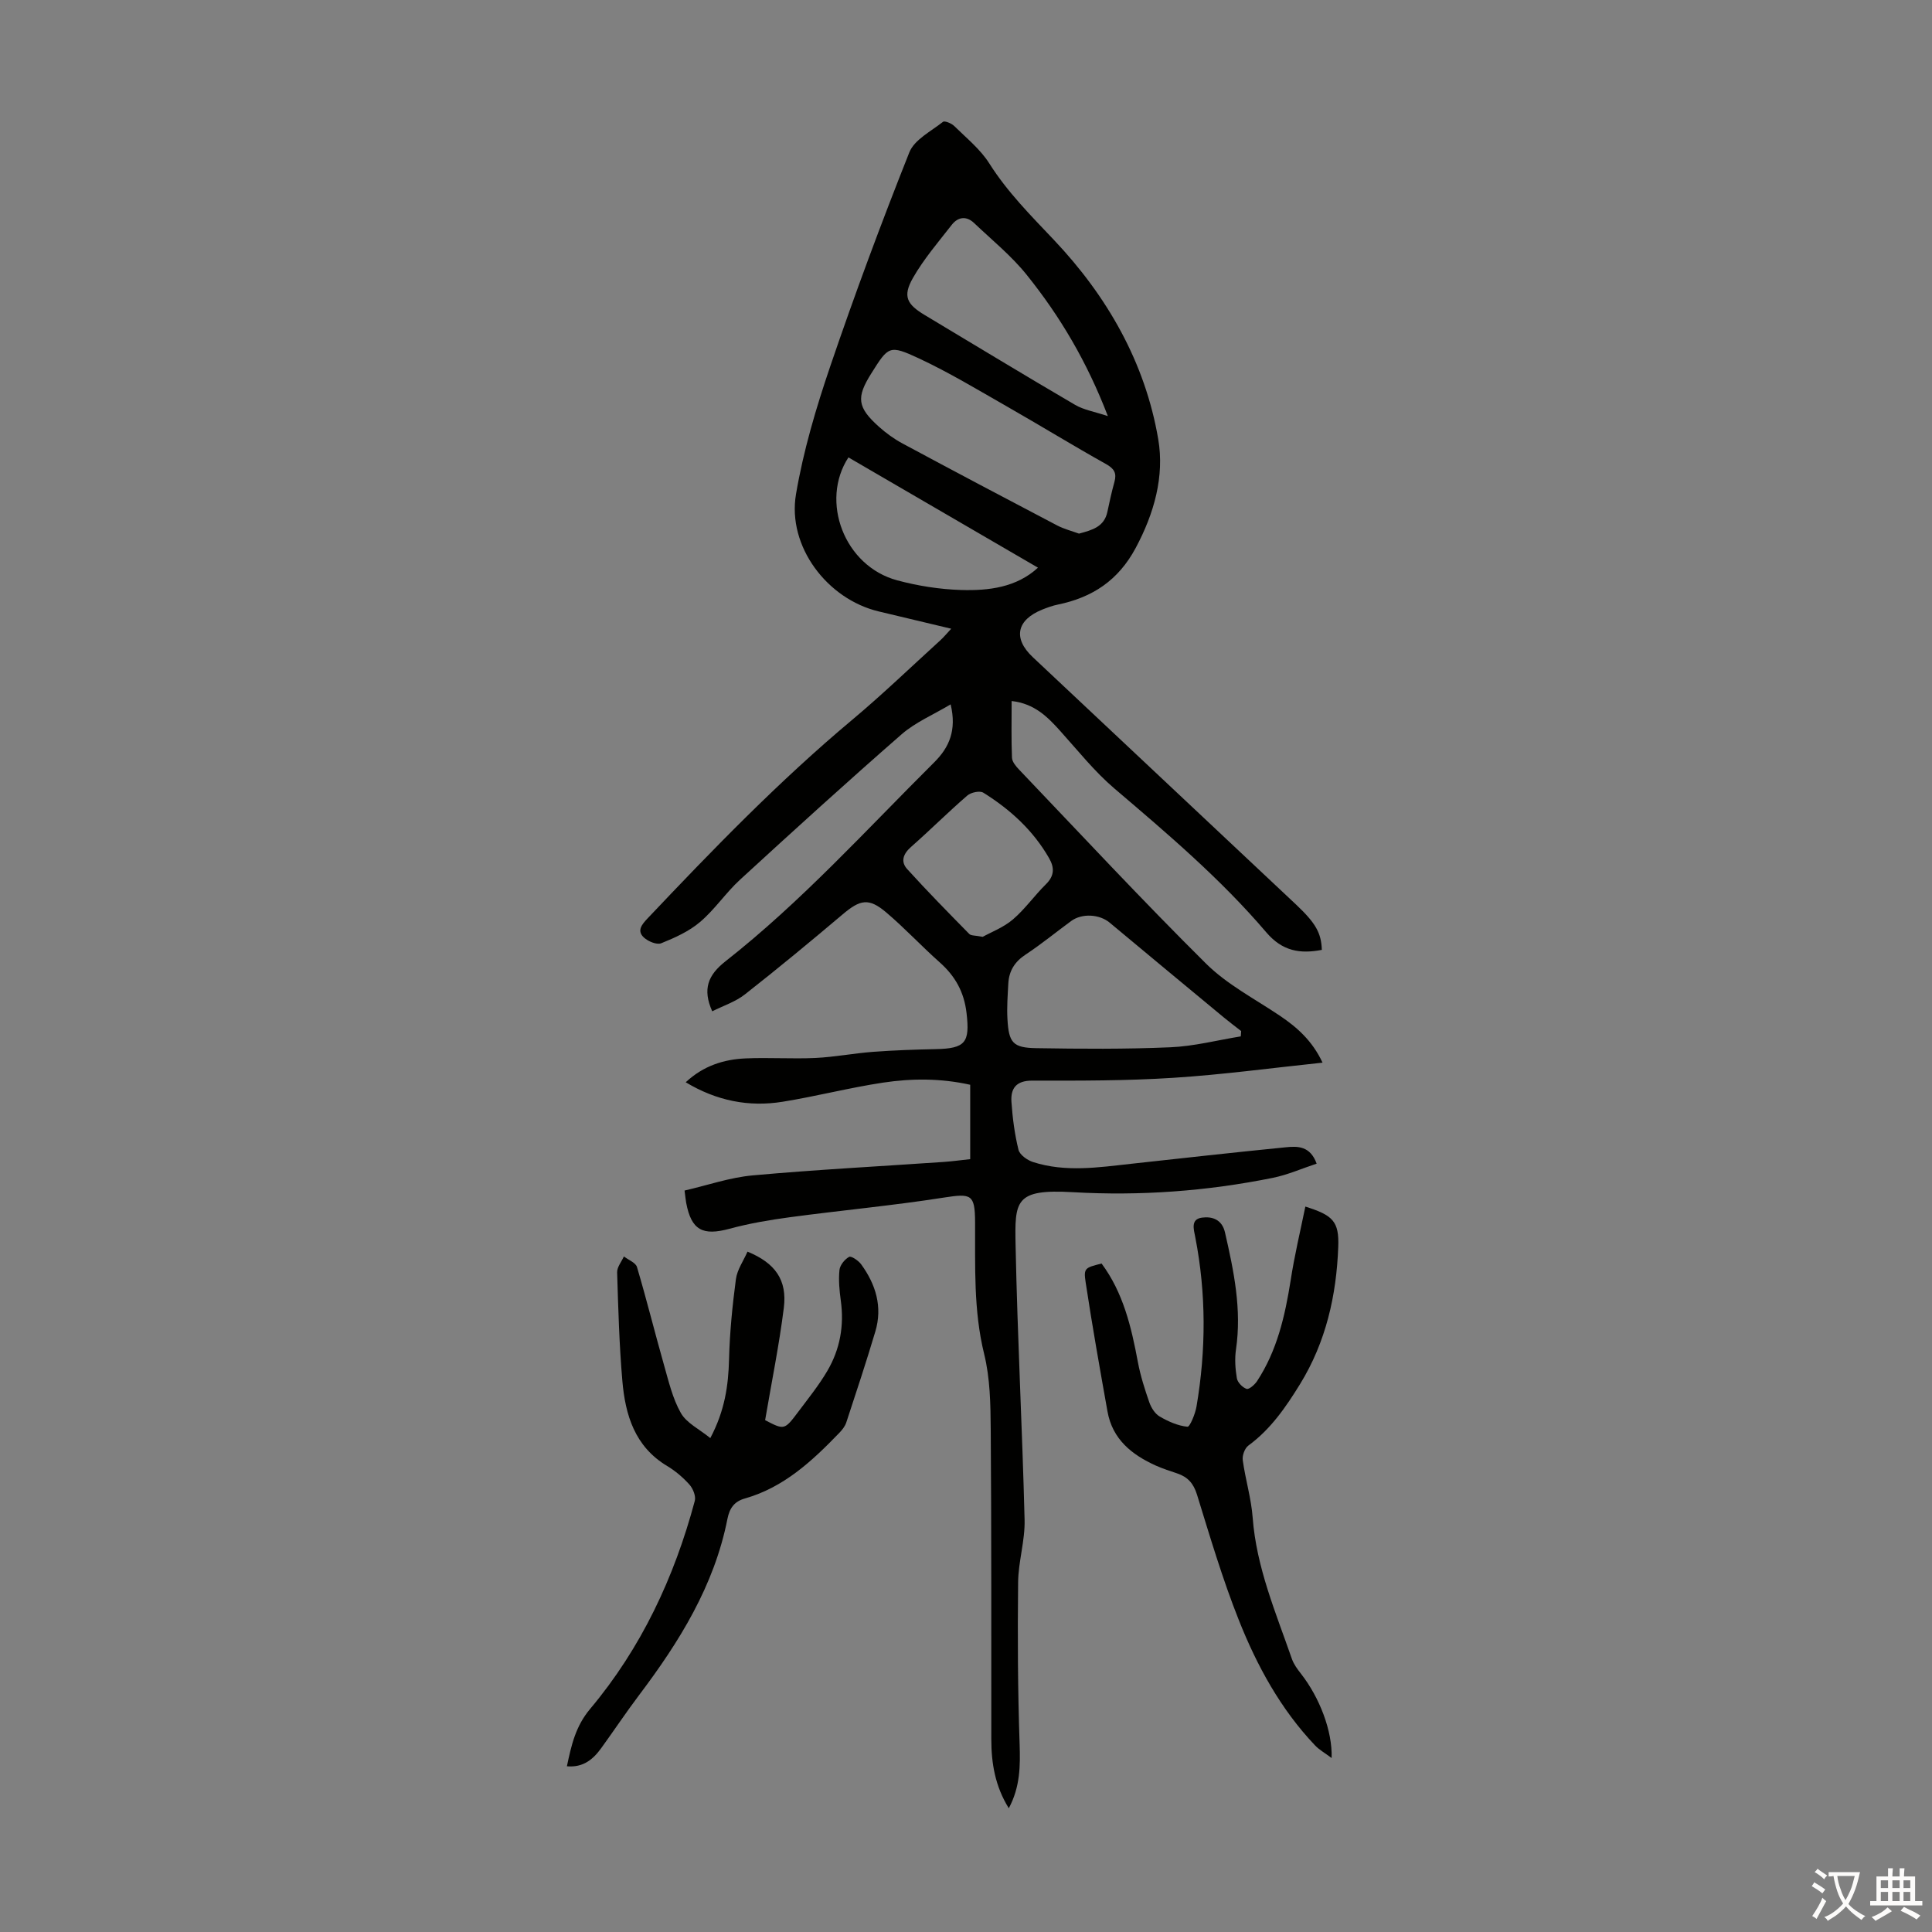 <svg enable-background="new 0 0 400 400" viewBox="0 0 400 400" xmlns="http://www.w3.org/2000/svg"><rect x="0" y="0" width="400" height="400" fill="#808080" stroke="none"/><g fill="#010100"><path d="m273.67 196.66c-4.49.86-8.15.3-11.5-3.63-9.39-11.02-20.4-20.38-31.41-29.75-4.14-3.52-7.58-7.87-11.24-11.93-2.64-2.94-5.35-5.68-10.07-6.21 0 4.05-.09 7.91.07 11.75.04.85.83 1.78 1.49 2.47 12.83 13.44 25.49 27.06 38.68 40.14 4.37 4.34 10.12 7.31 15.3 10.8 3.57 2.41 6.7 5.17 8.83 9.71-10.51 1.1-20.69 2.49-30.92 3.14-9.7.62-19.44.6-29.17.58-3.36-.01-4.51 1.61-4.32 4.42.23 3.33.66 6.68 1.46 9.91.26 1.05 1.84 2.16 3.04 2.54 6.7 2.14 13.51 1.1 20.29.35 10.67-1.17 21.34-2.36 32.02-3.42 2.41-.24 5.03-.32 6.38 3.39-3.07 1.01-6 2.32-9.08 2.94-13.65 2.76-27.45 3.77-41.38 2.97-12.07-.7-12.06 1.77-11.87 11.14.38 18.9 1.39 37.79 1.86 56.69.11 4.31-1.3 8.64-1.34 12.96-.12 11.15-.07 22.31.31 33.45.15 4.54.13 8.87-2.24 13.31-2.84-4.58-3.62-9.33-3.62-14.29-.02-21.36.04-42.73-.12-64.09-.04-5.24-.12-10.63-1.36-15.66-2.23-9.08-1.83-18.2-1.88-27.34-.03-5.75-.79-5.94-6.49-5.05-10.59 1.66-21.27 2.64-31.9 4.07-4.18.56-8.38 1.28-12.45 2.38-5.56 1.51-7.9.29-8.97-5.35-.1-.54-.15-1.1-.34-2.56 4.7-1.08 9.36-2.71 14.13-3.14 13.14-1.19 26.32-1.87 39.48-2.78 1.78-.12 3.54-.37 5.53-.58 0-5.14 0-10.11 0-15.4-6.14-1.37-12.15-1.33-18.07-.44-6.95 1.05-13.79 2.83-20.73 3.95-7.03 1.14-13.7-.18-20.1-4.03 3.68-3.43 7.89-4.74 12.41-4.94 4.8-.21 9.63.13 14.43-.09 4-.19 7.97-.97 11.97-1.27 4.3-.32 8.62-.47 12.93-.56 6.21-.12 7.1-1.39 6.41-7.41-.5-4.42-2.36-7.72-5.59-10.58-3.76-3.34-7.2-7.05-11.03-10.3-3.63-3.08-5.4-2.69-9.05.4-6.66 5.63-13.38 11.19-20.24 16.57-1.95 1.53-4.47 2.34-6.75 3.49-2.06-4.6-.87-7.51 2.74-10.35 15.71-12.34 29.1-27.16 43.22-41.2 3.14-3.12 4.67-6.68 3.4-12-3.61 2.16-7.28 3.7-10.13 6.18-11.3 9.86-22.4 19.96-33.45 30.1-2.96 2.71-5.24 6.18-8.29 8.77-2.29 1.95-5.22 3.27-8.05 4.41-.92.37-2.71-.38-3.58-1.18-1.53-1.4-.43-2.71.74-3.95 13.54-14.31 27.24-28.46 42.38-41.13 6.26-5.24 12.15-10.92 18.2-16.42.71-.64 1.32-1.39 2.3-2.44-5.31-1.27-10.16-2.42-15.01-3.58-10.67-2.54-18.96-13.47-17.13-24.26 1.52-8.98 4.15-17.84 7.09-26.48 5.07-14.91 10.56-29.68 16.38-44.31 1.05-2.63 4.48-4.35 6.96-6.31.35-.28 1.76.3 2.32.85 2.53 2.49 5.41 4.81 7.27 7.75 3.75 5.93 8.58 10.77 13.36 15.82 11.04 11.66 18.91 25.37 21.62 41.28 1.31 7.68-.83 15.35-4.67 22.52-3.6 6.72-8.96 10.25-16.11 11.72-1.09.22-2.15.61-3.19 1.02-5.36 2.15-6.15 5.97-2.01 9.86 18.18 17.1 36.37 34.19 54.57 51.28 3.98 3.77 5.17 5.81 5.28 9.33zm-50.28-86.18c2.77-.74 5.22-1.41 5.88-4.5.44-2.08.89-4.16 1.46-6.2.5-1.8-.02-2.74-1.72-3.69-6.92-3.87-13.67-8.02-20.56-11.95-6.01-3.43-11.96-7.03-18.22-9.95-6.13-2.85-6.29-2.51-9.83 3.11-3.15 5-2.92 7.02 1.57 11.05 1.49 1.33 3.15 2.54 4.91 3.48 10.62 5.71 21.28 11.34 31.96 16.94 1.44.76 3.09 1.17 4.55 1.71zm33.5 104.09c.03-.37.05-.73.08-1.1-1.19-.93-2.41-1.84-3.58-2.81-7.89-6.54-15.79-13.07-23.65-19.64-2.09-1.74-5.7-1.99-7.97-.33-3.15 2.31-6.18 4.8-9.44 6.95-2.26 1.49-3.43 3.39-3.57 5.99-.13 2.45-.32 4.9-.18 7.34.27 4.91 1.12 5.96 5.94 6.04 9.25.15 18.51.22 27.74-.18 4.91-.2 9.76-1.47 14.63-2.26zm-27.52-128.42c-4.33-11.28-9.91-20.67-16.78-29.22-3.17-3.96-7.21-7.23-10.91-10.75-1.59-1.52-3.34-1.29-4.63.37-2.8 3.59-5.81 7.09-8.05 11.02-2.14 3.78-1.27 5.43 2.51 7.69 10.35 6.2 20.66 12.47 31.08 18.56 1.81 1.06 4.03 1.41 6.78 2.33zm-53.71 8.55c-5.91 9.04-.89 22.5 10.09 25.45 4.28 1.15 8.78 1.86 13.21 2 5.78.18 11.53-.55 15.94-4.62-13.07-7.6-26.07-15.17-39.24-22.83zm27.8 99.26c1.74-.97 4.29-1.93 6.24-3.59 2.53-2.16 4.48-4.97 6.86-7.31 1.76-1.74 1.77-3.42.64-5.39-3.3-5.76-8.06-10.09-13.61-13.55-.73-.46-2.56-.07-3.32.59-3.97 3.43-7.69 7.15-11.63 10.62-1.64 1.44-2.23 3.04-.82 4.6 4.17 4.6 8.52 9.02 12.87 13.45.39.37 1.26.28 2.77.58z"/><path d="m158.41 294.03c3.97 2.06 4 2.08 6.86-1.73 2.08-2.77 4.27-5.49 6.02-8.47 2.62-4.46 3.51-9.35 2.79-14.54-.29-2.09-.49-4.25-.28-6.34.1-1.01 1.08-2.22 2-2.73.43-.24 1.93.77 2.49 1.54 3.04 4.17 4.46 8.81 2.94 13.91-1.88 6.31-3.95 12.57-6.01 18.82-.26.8-.85 1.55-1.45 2.17-5.61 5.82-11.48 11.29-19.54 13.58-2.2.62-3.18 2-3.62 4.22-2.73 13.85-9.97 25.47-18.32 36.53-2.69 3.57-5.17 7.29-7.79 10.91-1.68 2.33-3.72 4.09-7.13 3.79.93-4.37 1.78-8.27 4.82-11.89 10.57-12.59 17.42-27.22 21.66-43.06.26-.98-.37-2.54-1.1-3.36-1.32-1.48-2.91-2.83-4.62-3.86-6.72-4.02-8.67-10.57-9.28-17.64-.64-7.46-.85-14.96-1.08-22.45-.03-1.09.91-2.2 1.4-3.3.93.73 2.44 1.28 2.71 2.2 1.99 6.71 3.67 13.5 5.58 20.23.97 3.4 1.79 6.98 3.51 10 1.19 2.08 3.82 3.33 6.09 5.18 3.01-5.68 3.74-10.86 3.88-16.3.14-5.54.69-11.09 1.42-16.59.26-1.98 1.58-3.82 2.4-5.71 5.75 2.35 8.25 5.88 7.52 11.65-.97 7.73-2.53 15.37-3.87 23.24z"/><path d="m270.26 249.81c5.7 1.8 7.01 3.04 6.81 8.35-.37 10.04-2.55 19.69-7.9 28.39-2.94 4.77-6.08 9.35-10.71 12.74-.75.55-1.3 2.06-1.16 3.03.54 3.97 1.75 7.88 2.05 11.86.77 10.33 4.79 19.69 8.12 29.27.39 1.12 1.15 2.15 1.9 3.1 3.82 4.9 6.51 11.81 6.33 17.43-1.4-1.05-2.56-1.69-3.43-2.61-7.12-7.49-12.01-16.45-15.77-25.91-3.38-8.49-5.98-17.29-8.68-26.03-.72-2.32-1.92-3.64-4.08-4.37-1.48-.5-2.98-.98-4.4-1.61-5.01-2.25-9.03-5.47-10.05-11.24-1.59-8.9-3.17-17.8-4.52-26.73-.45-2.96-.12-3.01 3.3-3.88 4.49 6.04 6.16 13.14 7.52 20.42.53 2.83 1.42 5.61 2.37 8.34.39 1.11 1.18 2.36 2.15 2.92 1.76 1.02 3.76 1.92 5.74 2.11.5.05 1.62-2.67 1.88-4.22 1.98-11.67 2.01-23.36-.26-35.01-.32-1.67-.99-3.73 1.37-4.06 2.07-.29 4.16.34 4.78 3.06 1.83 7.98 3.49 15.94 2.28 24.21-.29 1.96-.15 4.04.18 5.99.15.86 1.16 1.9 2.01 2.19.49.17 1.66-.84 2.15-1.57 4.15-6.31 5.79-13.45 6.96-20.79.78-5.14 2-10.23 3.06-15.38z"/></g><path d="m377.9 391.2c-.2.3-.4.5-.6.8-.7-.6-1.4-1-2.2-1.5.2-.3.4-.5.5-.8.6.4 1.4.8 2.3 1.5zm-1.8 6.1c-.2-.2-.5-.4-.9-.6.4-.6.8-1.2 1.2-1.9s.7-1.3.9-1.9c.3.3.5.5.8.7-.7 1.3-1.4 2.6-2 3.7zm2.2-9c-.3.3-.5.5-.6.8-.6-.6-1.3-1.1-2-1.5.3-.3.5-.5.6-.7.6.5 1.3.9 2 1.4zm.3.2v-.9h2 4.5c-.3 1.3-.6 2.5-1 3.6s-.9 2.1-1.4 3c.4.5 1 1 1.6 1.4s1.2.8 1.9 1.1c-.3.2-.5.4-.8.8-.4-.3-1-.7-1.6-1.2s-1.2-1.1-1.6-1.6c-.5.6-1.1 1.1-1.7 1.6s-1.4.9-2.1 1.4c-.1-.3-.3-.5-.7-.8.6-.2 1.2-.5 1.9-1s1.4-1.1 2-1.8c-.5-.8-.9-1.6-1.2-2.5s-.6-2-.8-3.2c-.4.1-.7.1-1 .1zm2.5 2.7c.3 1 .7 1.7 1 2.2.3-.5.6-1.1 1-2s.6-1.9.9-3h-3.2-.4c.1.9.3 1.8.7 2.8z" fill="#fcfbfa"/><path d="m396.5 388.5v1.5 3.6h1.5v.9c-.4 0-1 0-1.7 0h-7.9c-.5 0-.9 0-1.2 0v-.9h1.3v-3.5c0-.7 0-1.2 0-1.6h2.4c0-.8 0-1.4 0-1.7h1c0 .3-.1.8-.1 1.7h1.5c0-.8 0-1.4 0-1.7h1c0 .3-.1.9-.1 1.7zm-8.2 9.2c-.2-.3-.5-.5-.8-.8.8-.3 1.4-.6 1.9-.9s1-.7 1.4-1.1c.3.3.6.5.9.8-1.6 1-2.8 1.6-3.4 2zm2.6-6.8v-1.6h-1.5v1.6zm0 2.7v-1.9h-1.5v1.9zm2.4-2.7v-1.6h-1.5v1.6zm0 2.7v-1.9h-1.5v1.9zm.2 2 .7-.8c.4.2.9.5 1.6.8s1.3.7 1.8 1c-.3.3-.5.5-.8.8-.4-.3-1.5-1-3.3-1.8zm2-4.7v-1.6h-1.4v1.6zm0 2.7v-1.9h-1.4v1.9z" fill="#fcfbfa"/></svg>